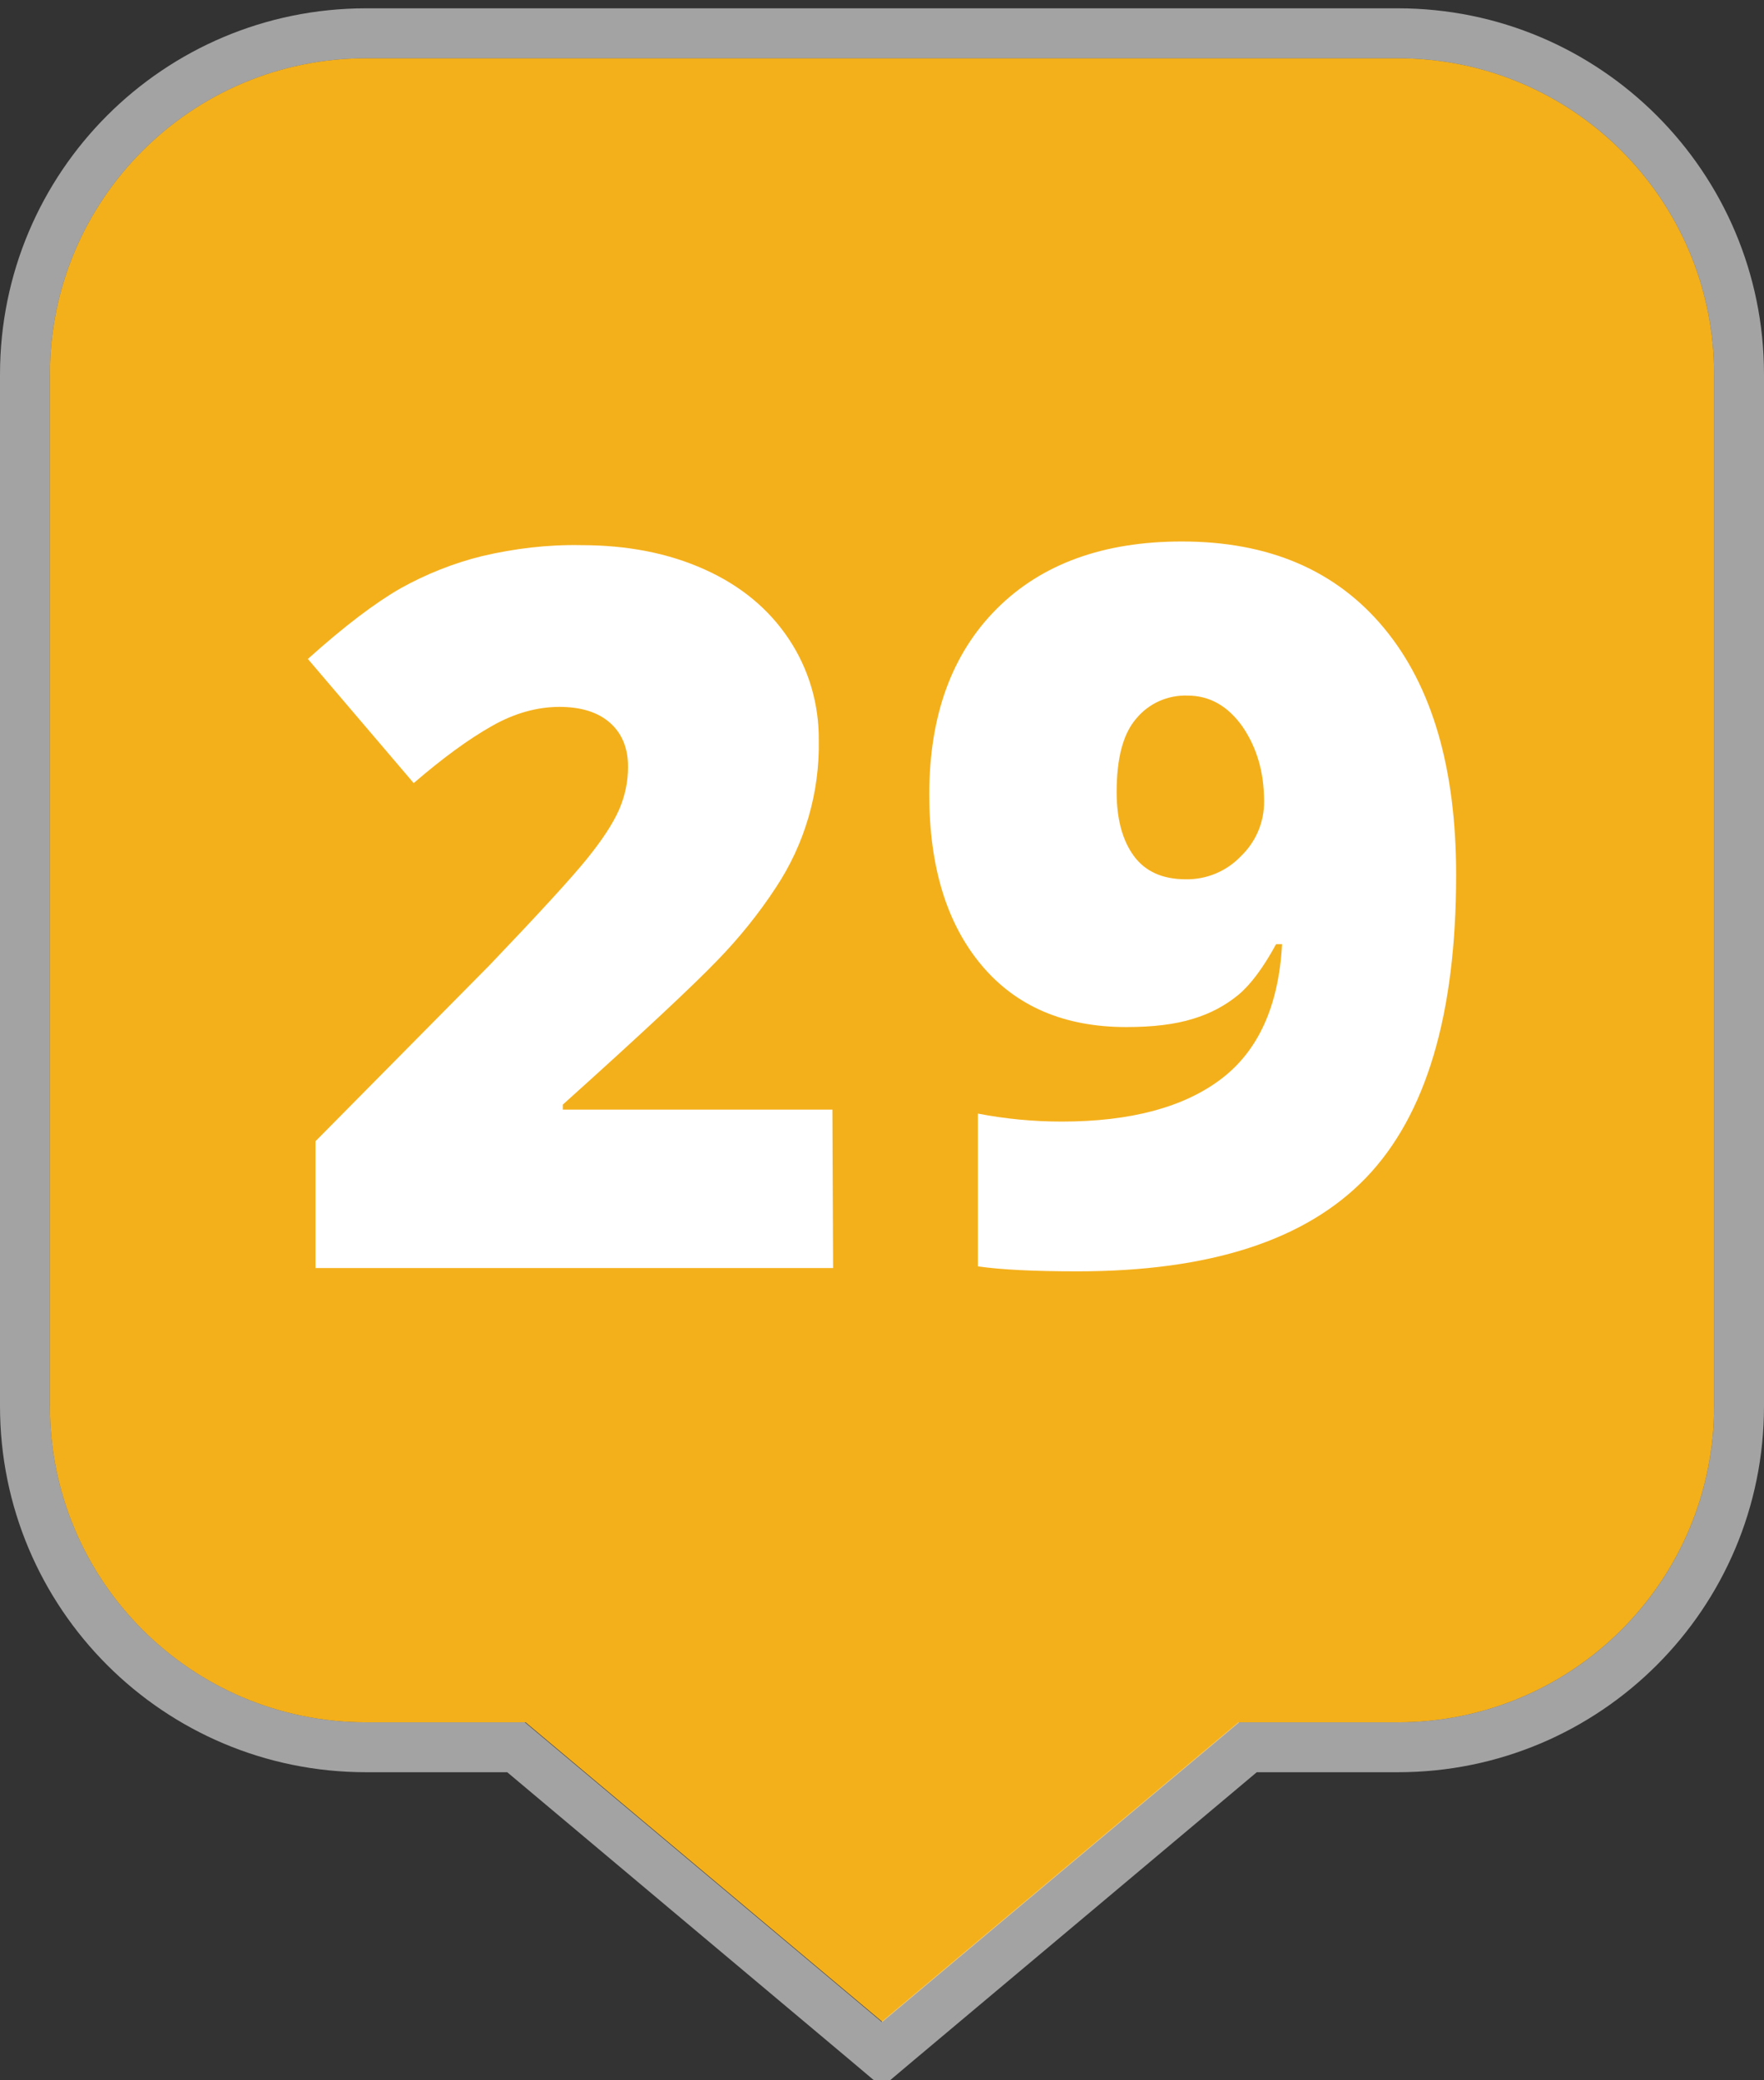 <?xml version="1.0" encoding="utf-8"?>
<!-- Generator: Adobe Illustrator 23.0.2, SVG Export Plug-In . SVG Version: 6.00 Build 0)  -->
<svg version="1.1" id="Layer_1" xmlns="http://www.w3.org/2000/svg" xmlns:xlink="http://www.w3.org/1999/xlink" x="0px" y="0px"
	 viewBox="0 0 530 625" style="enable-background:new 0 0 530 625;" xml:space="preserve">
<rect x="0" y="0" width="530" height="625" fill="#333333" stroke="none"/>
<style type="text/css">
	.st0{fill:#f4b01b;}
	.st1{opacity:0.55;}
	.st2{fill:#FFFFFF;}
</style>
<title>map-markers-solid-blue-numbers</title>
<g id="Marker_Shape">
	<path class="st0" d="M420,17.5H110c-52.5,0-95,42.5-95,95v310c0,52.5,42.5,95,95,95h47.9l53.6,45l53.6,45l53.6-45l53.6-45H420
		c52.5,0,95-42.5,95-95v-310C515,60,472.5,17.5,420,17.5z"/>
	<g class="st1">
		<path class="st2" d="M420,17.5c52.5,0,95,42.5,95,95v310c0,52.5-42.5,95-95,95h-47.9l-53.6,45l-53.6,45l-53.6-45l-53.6-45H110
			c-52.5,0-95-42.5-95-95v-310c0-52.5,42.5-95,95-95H420 M420,2.5H110C49.2,2.5,0,51.7,0,112.5v310c0,60.8,49.2,110,110,110h42.4
			l49.4,41.5l53.6,45l9.6,8.1l9.6-8.1l53.6-45l49.4-41.5H420c60.8,0,110-49.2,110-110v-310C530,51.8,480.8,2.5,420,2.5
			C420,2.5,420,2.5,420,2.5z"/>
	</g>
</g>
<g>
	<g id="Numbers">
		<path class="st2" d="M250.3,381H94.8v-38.1l52.3-52.9c14.9-15.6,24.7-26.3,29.3-32c4.6-5.7,7.8-10.6,9.6-14.7
			c1.8-4.1,2.7-8.5,2.7-12.9c0-5.6-1.8-10-5.4-13.2c-3.6-3.2-8.7-4.8-15.2-4.8c-6.7,0-13.6,1.9-20.4,5.8
			c-6.9,3.9-14.7,9.6-23.4,17.1L92.5,198c11-9.9,20.3-16.9,27.8-21.2c7.7-4.3,16-7.6,24.5-9.7c9.8-2.3,19.8-3.5,29.8-3.3
			c13.9,0,26.2,2.4,37.1,7.3c10.9,4.9,19.3,11.9,25.3,20.9c6,9,9.1,19.6,9,30.4c0.3,15.7-4.2,31.2-12.9,44.3
			c-5.1,7.8-11,15.1-17.5,21.8c-7.3,7.6-22.8,22.1-46.5,43.4v1.5h81L250.3,381z"/>
	</g>
	<g id="Numbers_1_">
		<path class="st2" d="M437.5,262.9c0,41.9-9,72.2-27.1,91c-18.1,18.8-47,28.1-86.7,28.1c-13.1,0-23-0.5-29.9-1.5v-45.9
			c8.3,1.6,16.7,2.4,25.2,2.4c20.7,0,36.7-4.3,47.9-12.8s17.3-22,18.3-40.5h-1.8c-3.8,7-7.6,12.1-11.3,15.2c-4,3.3-8.6,5.7-13.6,7.2
			c-5.4,1.7-12.1,2.5-20.1,2.5c-18.6,0-33.1-6.2-43.5-18.6c-10.4-12.4-15.7-29.5-15.7-51.3c0-23.7,6.8-42.3,20.3-55.8
			c13.5-13.5,32.1-20.2,55.6-20.2c26.2,0,46.4,8.7,60.8,26.1C430.3,206.2,437.5,230.9,437.5,262.9z M356.8,209
			c-5.9-0.2-11.6,2.3-15.4,6.9c-4,4.6-5.9,12-5.9,22.1c0,8,1.7,14.4,5.1,19.1c3.4,4.7,8.6,7.1,15.7,7.1c6.2,0.1,12.2-2.4,16.5-6.9
			c4.5-4.3,7.1-10.3,7-16.6c0-8.7-2.2-16.1-6.5-22.4C368.9,212.1,363.4,209,356.8,209z"/>
	</g>
</g>
</svg>
